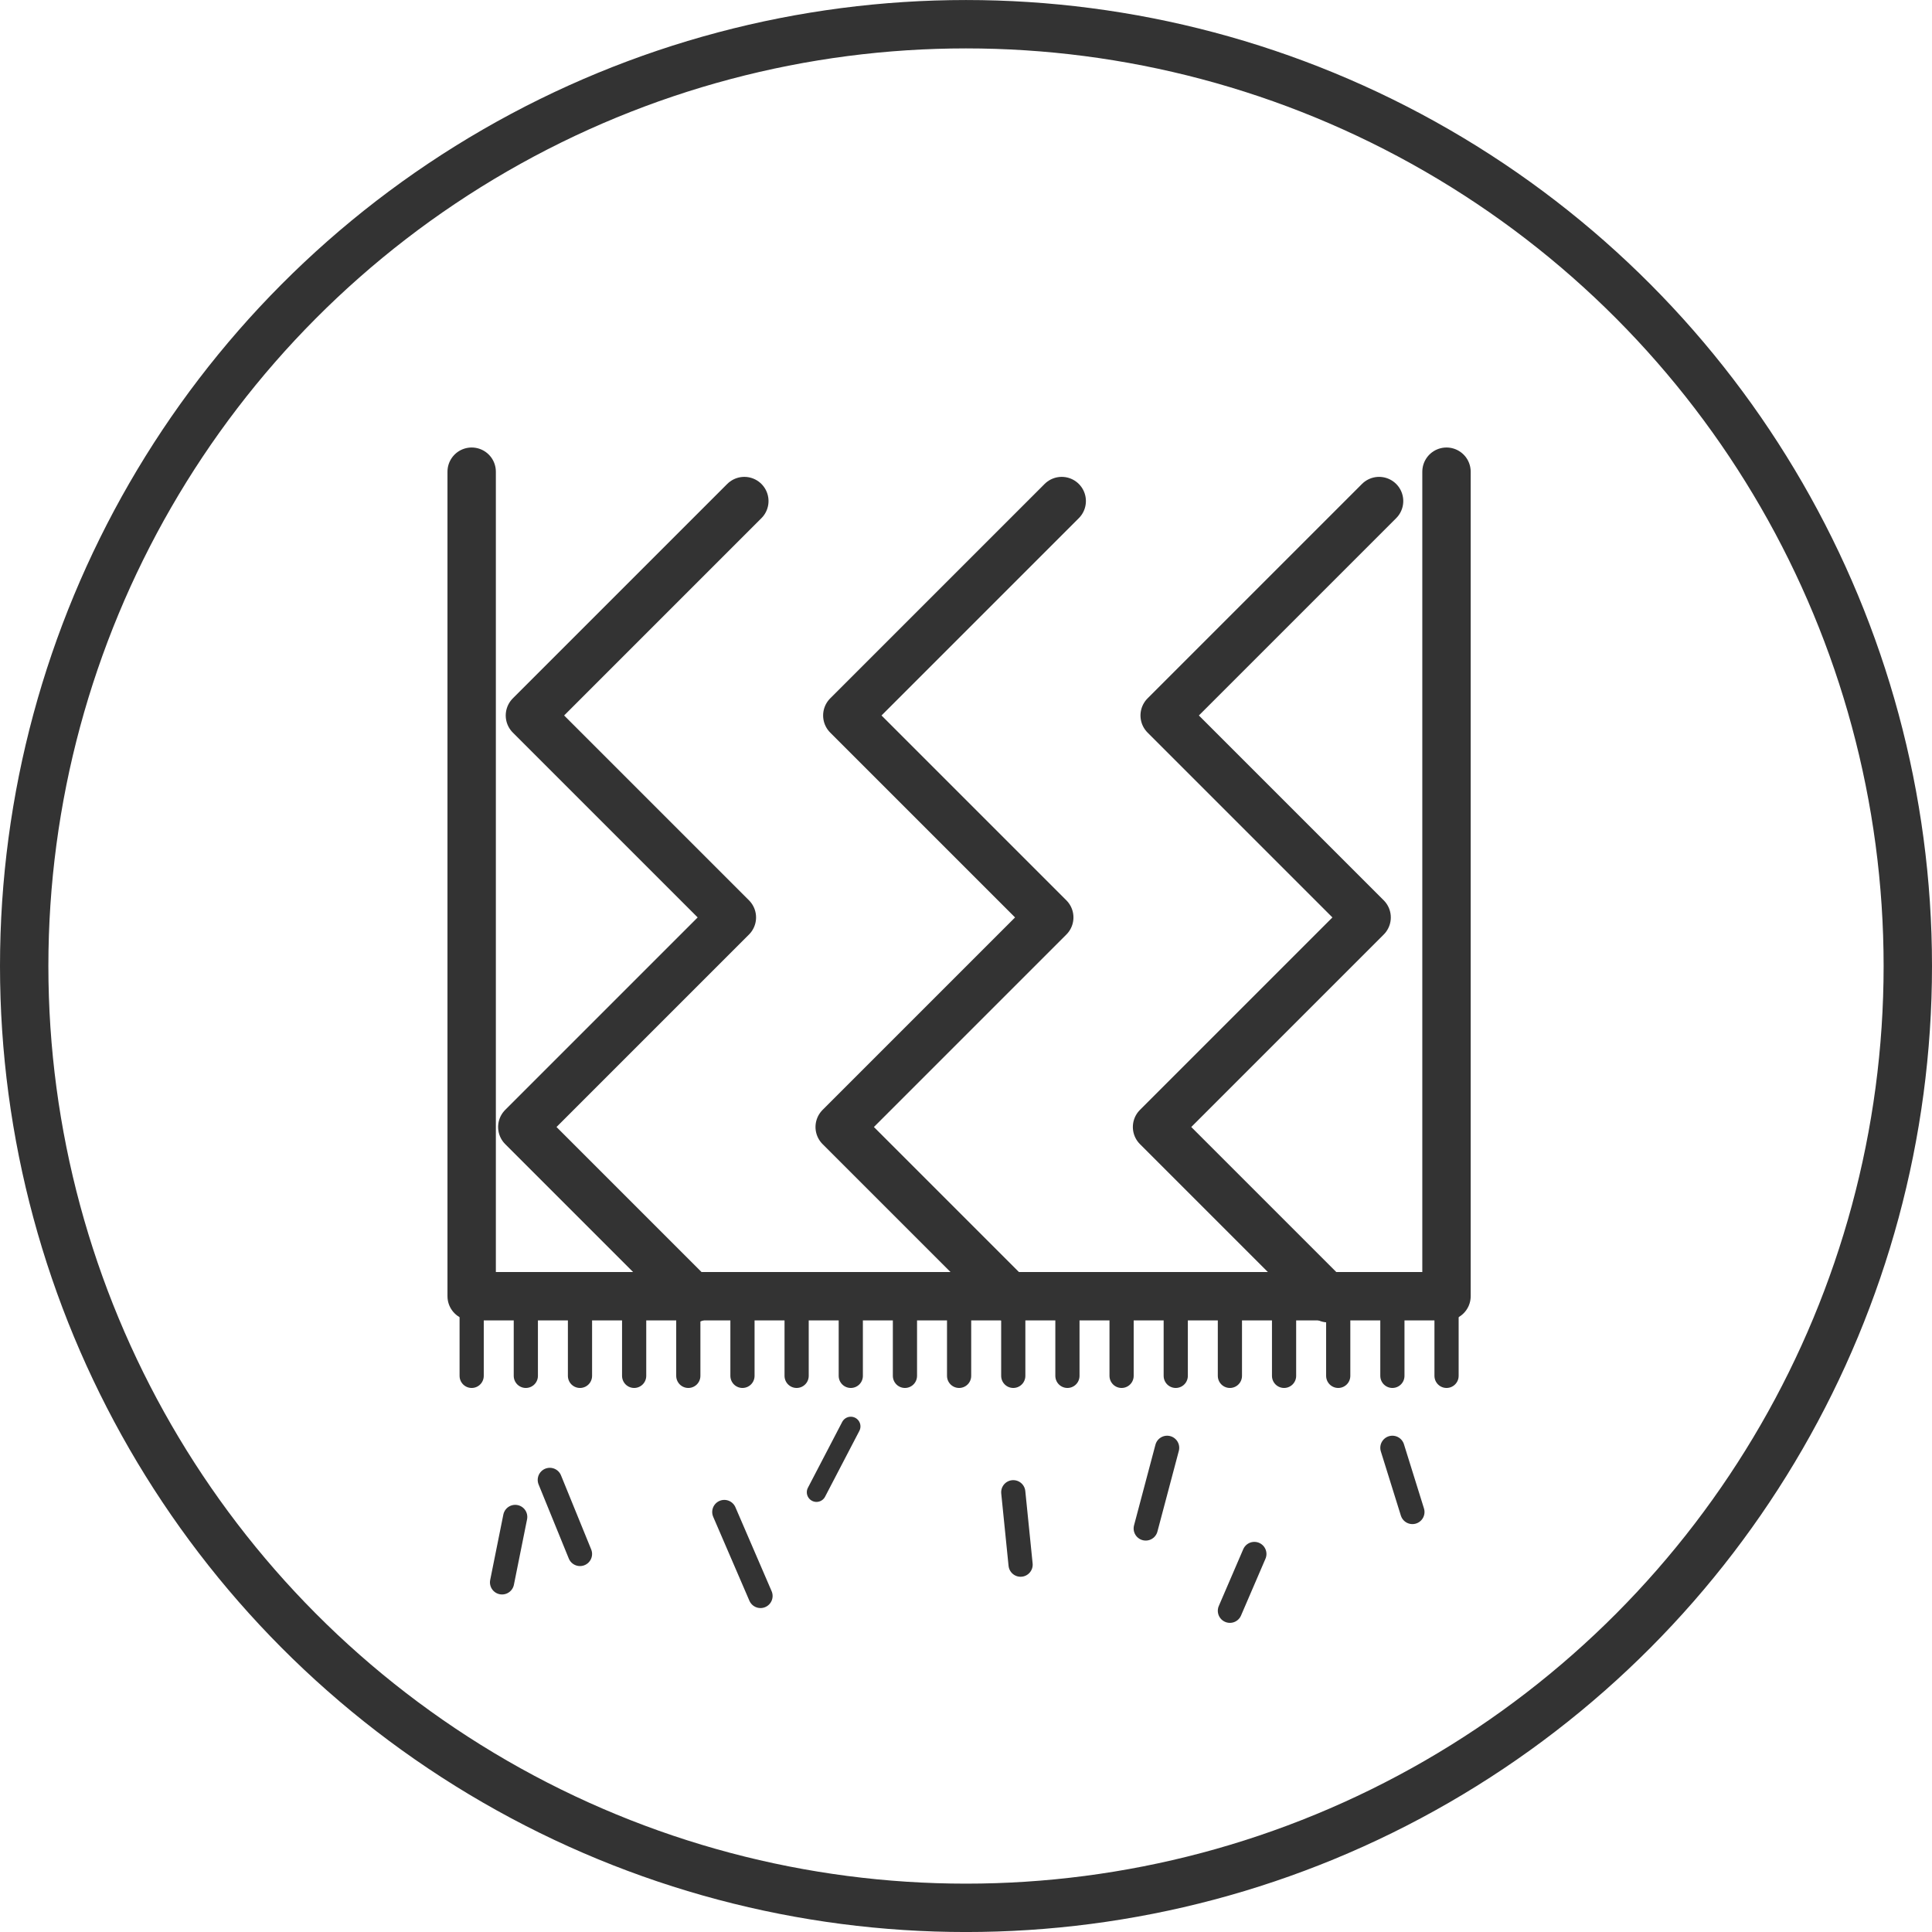 <svg xmlns="http://www.w3.org/2000/svg" width="79.87" height="79.87" viewBox="0 0 79.87 79.87">
  <g id="Group_156" data-name="Group 156" transform="translate(643.815 -907.293)">
    <circle id="Ellipse_55" data-name="Ellipse 55" cx="38.935" cy="38.935" r="38.935" transform="translate(-642.815 908.294)" fill="none" stroke="#333" stroke-miterlimit="10" stroke-width="2"/>
    <g id="Group_155" data-name="Group 155" transform="translate(-624.316 926.793)">
      <path id="Path_1785" data-name="Path 1785" d="M-630.695,918.339v34.086h40.3V918.339" transform="translate(630.695 -918.339)" fill="none" stroke="#333" stroke-linecap="round" stroke-linejoin="round" stroke-width="2"/>
      <path id="Path_1786" data-name="Path 1786" d="M-620.236,919.081l-8.864,8.864,8.349,8.349-8.664,8.664,7.079,7.079" transform="translate(631.508 -917.867)" fill="none" stroke="#333" stroke-linecap="round" stroke-linejoin="round" stroke-width="2"/>
      <path id="Path_1787" data-name="Path 1787" d="M-612.213,919.081l-8.864,8.864,8.349,8.349-8.664,8.664,7.079,7.079" transform="translate(636.606 -917.867)" fill="none" stroke="#333" stroke-linecap="round" stroke-linejoin="round" stroke-width="2"/>
      <path id="Path_1788" data-name="Path 1788" d="M-604.19,919.081l-8.864,8.864,8.349,8.349-8.664,8.664,7.079,7.079" transform="translate(641.703 -917.867)" fill="none" stroke="#333" stroke-linecap="round" stroke-linejoin="round" stroke-width="2"/>
      <line id="Line_58" data-name="Line 58" y1="3.077" transform="translate(0 34.302)" fill="none" stroke="#333" stroke-linecap="round" stroke-linejoin="round" stroke-width="1"/>
      <line id="Line_59" data-name="Line 59" y1="3.077" transform="translate(2.239 34.302)" fill="none" stroke="#333" stroke-linecap="round" stroke-linejoin="round" stroke-width="1"/>
      <line id="Line_60" data-name="Line 60" y1="3.077" transform="translate(4.478 34.302)" fill="none" stroke="#333" stroke-linecap="round" stroke-linejoin="round" stroke-width="1"/>
      <line id="Line_61" data-name="Line 61" y1="3.077" transform="translate(6.717 34.302)" fill="none" stroke="#333" stroke-linecap="round" stroke-linejoin="round" stroke-width="1"/>
      <line id="Line_62" data-name="Line 62" y1="3.077" transform="translate(8.956 34.302)" fill="none" stroke="#333" stroke-linecap="round" stroke-linejoin="round" stroke-width="1"/>
      <line id="Line_63" data-name="Line 63" y1="3.077" transform="translate(11.195 34.302)" fill="none" stroke="#333" stroke-linecap="round" stroke-linejoin="round" stroke-width="1"/>
      <line id="Line_64" data-name="Line 64" y1="3.077" transform="translate(13.434 34.302)" fill="none" stroke="#333" stroke-linecap="round" stroke-linejoin="round" stroke-width="1"/>
      <line id="Line_65" data-name="Line 65" y1="3.077" transform="translate(15.673 34.302)" fill="none" stroke="#333" stroke-linecap="round" stroke-linejoin="round" stroke-width="1"/>
      <line id="Line_66" data-name="Line 66" y1="3.077" transform="translate(17.912 34.302)" fill="none" stroke="#333" stroke-linecap="round" stroke-linejoin="round" stroke-width="1"/>
      <line id="Line_67" data-name="Line 67" y1="3.077" transform="translate(20.151 34.302)" fill="none" stroke="#333" stroke-linecap="round" stroke-linejoin="round" stroke-width="1"/>
      <line id="Line_68" data-name="Line 68" y1="3.077" transform="translate(22.39 34.302)" fill="none" stroke="#333" stroke-linecap="round" stroke-linejoin="round" stroke-width="1"/>
      <line id="Line_69" data-name="Line 69" y1="3.077" transform="translate(24.629 34.302)" fill="none" stroke="#333" stroke-linecap="round" stroke-linejoin="round" stroke-width="1"/>
      <line id="Line_70" data-name="Line 70" y1="3.077" transform="translate(26.868 34.302)" fill="none" stroke="#333" stroke-linecap="round" stroke-linejoin="round" stroke-width="1"/>
      <line id="Line_71" data-name="Line 71" y1="3.077" transform="translate(29.107 34.302)" fill="none" stroke="#333" stroke-linecap="round" stroke-linejoin="round" stroke-width="1"/>
      <line id="Line_72" data-name="Line 72" y1="3.077" transform="translate(31.346 34.302)" fill="none" stroke="#333" stroke-linecap="round" stroke-linejoin="round" stroke-width="1"/>
      <line id="Line_73" data-name="Line 73" y1="3.077" transform="translate(33.585 34.302)" fill="none" stroke="#333" stroke-linecap="round" stroke-linejoin="round" stroke-width="1"/>
      <line id="Line_74" data-name="Line 74" y1="3.077" transform="translate(35.824 34.302)" fill="none" stroke="#333" stroke-linecap="round" stroke-linejoin="round" stroke-width="1"/>
      <line id="Line_75" data-name="Line 75" y1="3.077" transform="translate(38.063 34.302)" fill="none" stroke="#333" stroke-linecap="round" stroke-linejoin="round" stroke-width="1"/>
      <line id="Line_76" data-name="Line 76" y1="3.077" transform="translate(40.302 34.302)" fill="none" stroke="#333" stroke-linecap="round" stroke-linejoin="round" stroke-width="1"/>
      <line id="Line_77" data-name="Line 77" x1="1.418" y2="2.722" transform="translate(14.255 39.468)" fill="none" stroke="#333" stroke-linecap="round" stroke-linejoin="round" stroke-width="0.8"/>
      <line id="Line_78" data-name="Line 78" x2="1.497" y2="3.471" transform="translate(10.444 43.007)" fill="none" stroke="#333" stroke-linecap="round" stroke-linejoin="round" stroke-width="1"/>
      <line id="Line_79" data-name="Line 79" x2="0.303" y2="2.994" transform="translate(22.39 42.19)" fill="none" stroke="#333" stroke-linecap="round" stroke-linejoin="round" stroke-width="1"/>
      <line id="Line_80" data-name="Line 80" x1="0.885" y2="3.335" transform="translate(27.866 40.353)" fill="none" stroke="#333" stroke-linecap="round" stroke-linejoin="round" stroke-width="1"/>
      <line id="Line_81" data-name="Line 81" x2="0.828" y2="2.654" transform="translate(38.063 40.353)" fill="none" stroke="#333" stroke-linecap="round" stroke-linejoin="round" stroke-width="1"/>
      <line id="Line_82" data-name="Line 82" x1="1.011" y2="2.348" transform="translate(31.346 44.742)" fill="none" stroke="#333" stroke-linecap="round" stroke-linejoin="round" stroke-width="1"/>
      <line id="Line_83" data-name="Line 83" x2="1.248" y2="3.062" transform="translate(3.23 41.68)" fill="none" stroke="#333" stroke-linecap="round" stroke-linejoin="round" stroke-width="1"/>
      <line id="Line_84" data-name="Line 84" x1="0.544" y2="2.705" transform="translate(1.256 43.211)" fill="none" stroke="#333" stroke-linecap="round" stroke-linejoin="round" stroke-width="1"/>
    </g>
  </g>
</svg>
